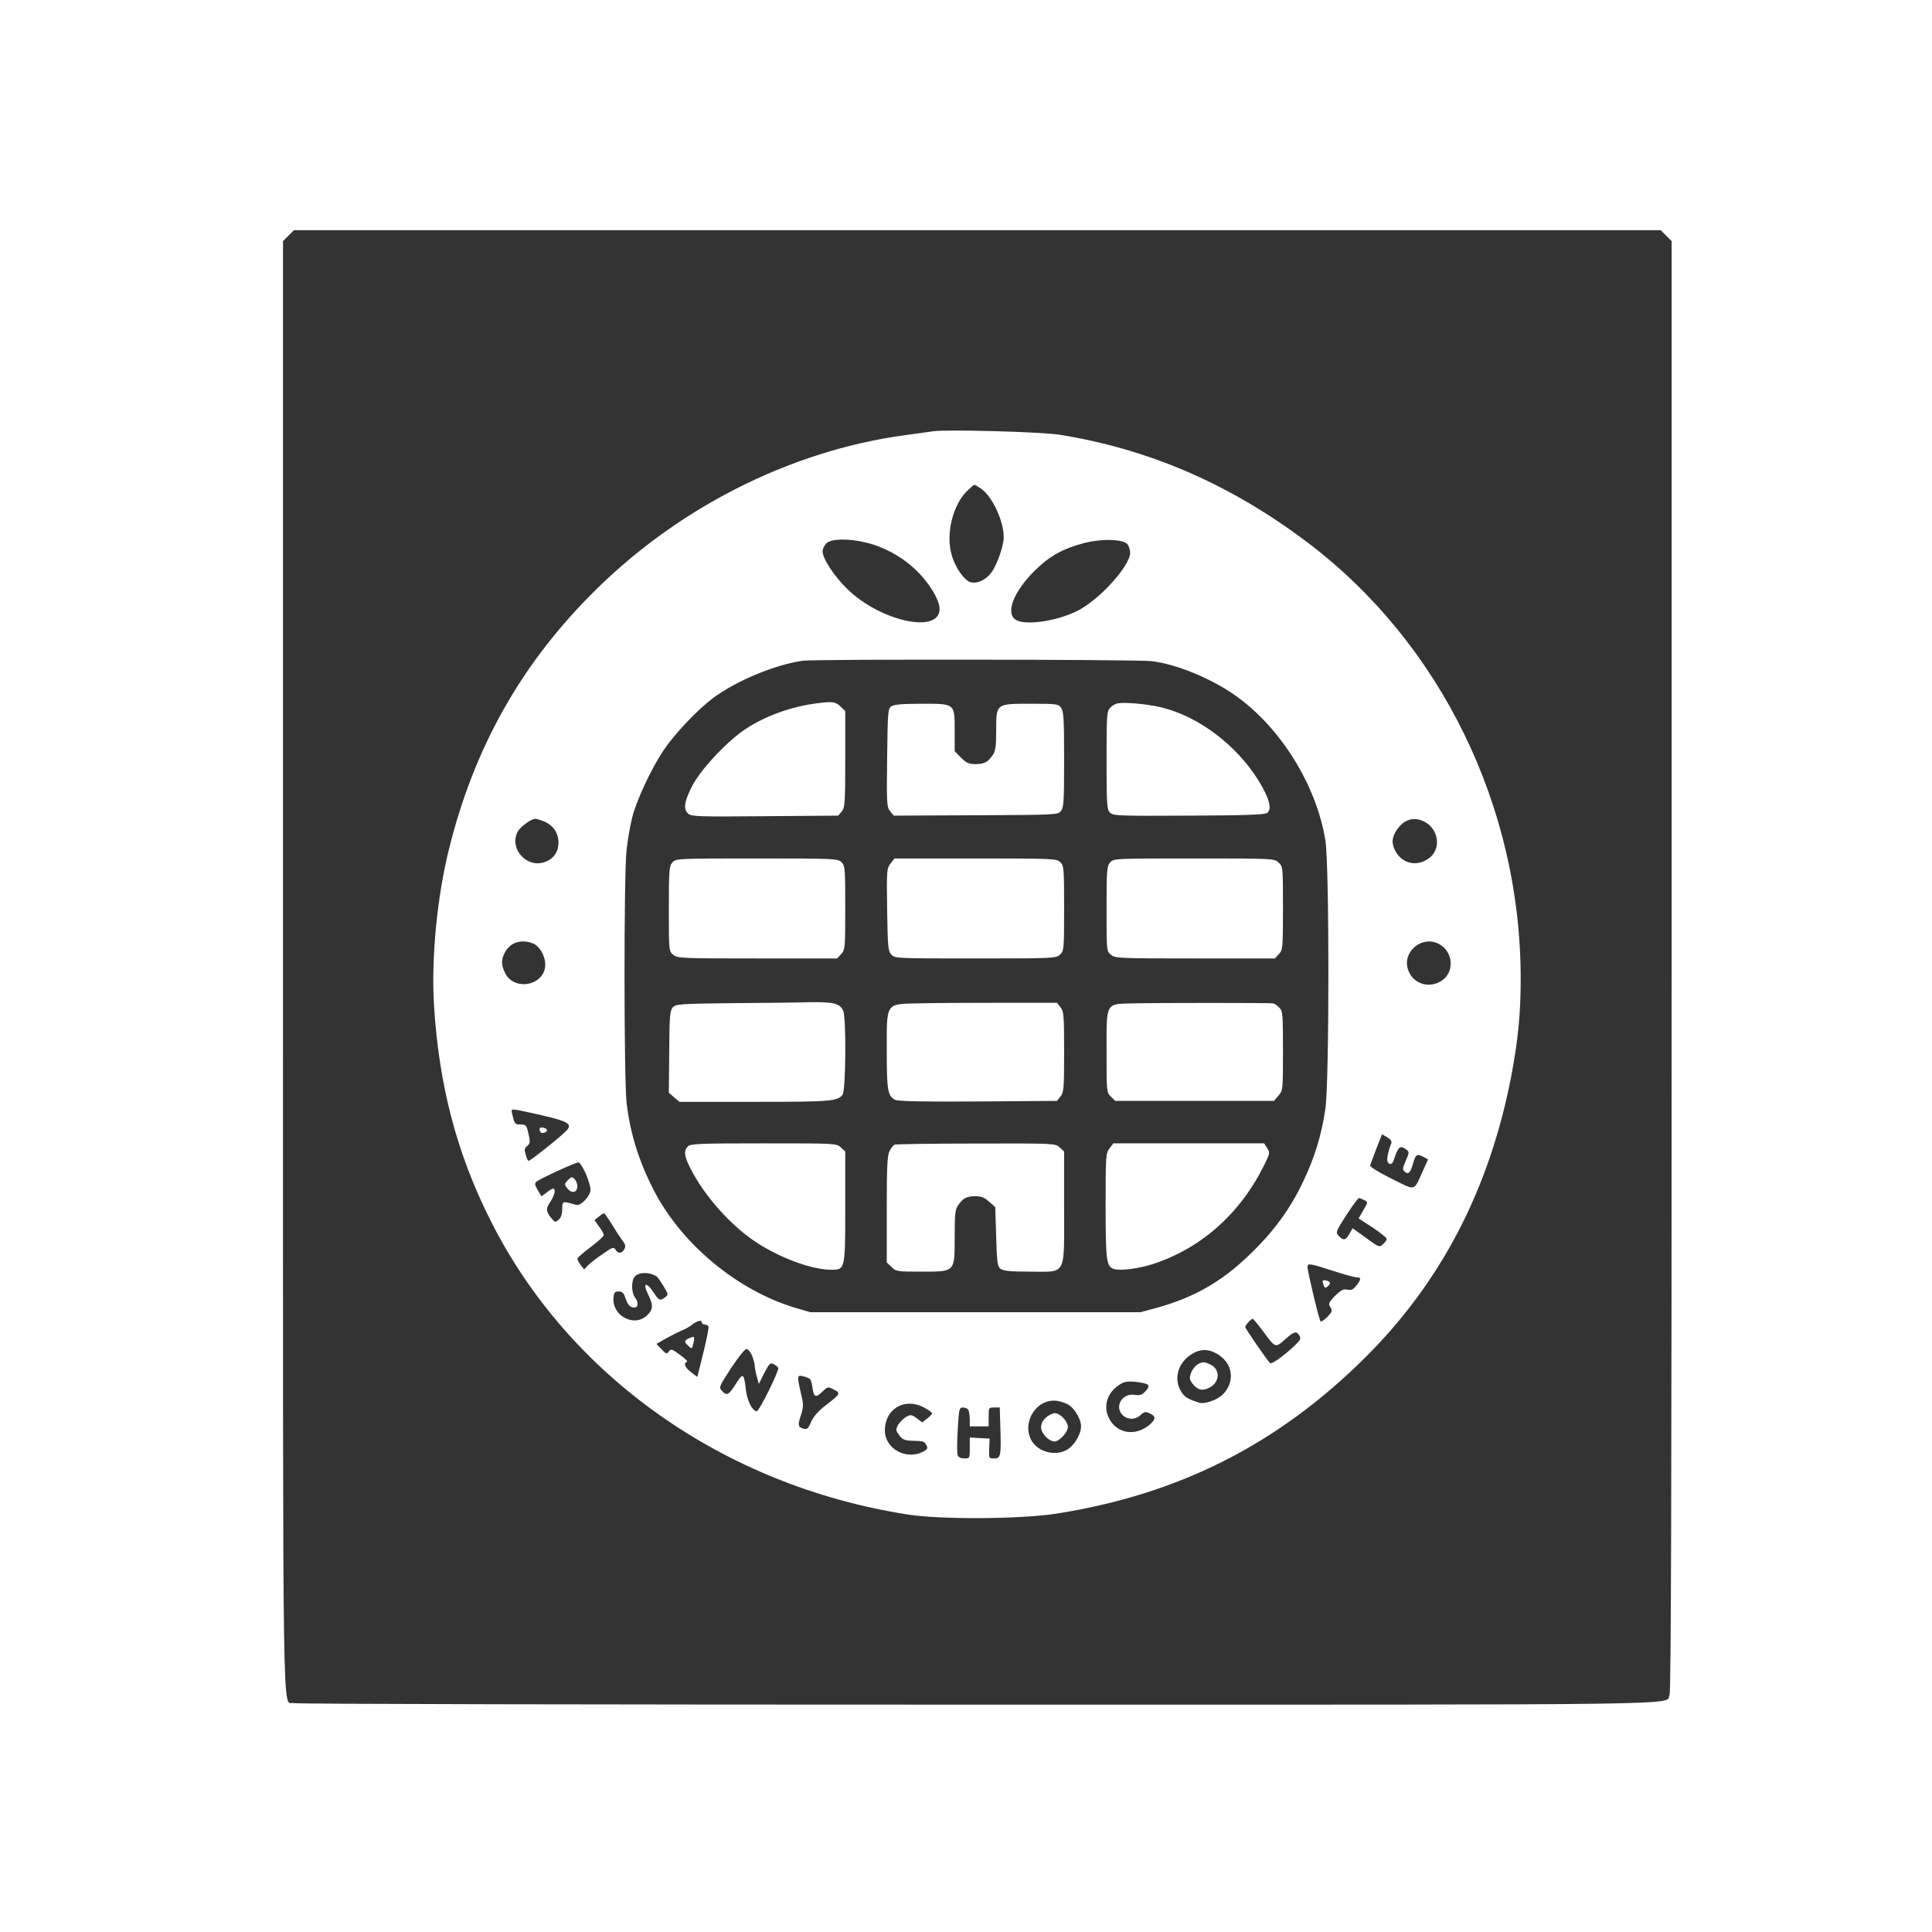 <?xml version="1.0" standalone="no"?>
<!DOCTYPE svg PUBLIC "-//W3C//DTD SVG 20010904//EN"
 "http://www.w3.org/TR/2001/REC-SVG-20010904/DTD/svg10.dtd">
<svg version="1.0" xmlns="http://www.w3.org/2000/svg"
 width="1024pt" height="1024pt" viewBox="0 0 1024 1024"
 preserveAspectRatio="xMidYMid meet">

<rect x="0" y="0" width="1024" height="1024" fill="#333333" stroke="none"/>

<g transform="translate(0,1024) scale(0.1,-0.1)"
fill="#ffffff" stroke="none">
<path d="M0 5120 l0 -5120 5120 0 5120 0 0 5120 0 5120 -5120 0 -5120 0 0
-5120z m8831 3871 l29 -29 0 -3841 c0 -2793 -3 -3847 -11 -3864 -25 -56 226
-52 -3663 -52 -1981 0 -3613 3 -3628 8 -63 17 -58 -307 -58 3907 l0 3842 29
29 29 29 3622 0 3622 0 29 -29z"/>
<path d="M4945 7954 c-16 -2 -82 -11 -145 -20 -617 -83 -1223 -392 -1677 -855
-370 -376 -611 -809 -742 -1334 -65 -259 -97 -593 -80 -844 27 -419 121 -775
297 -1126 414 -827 1239 -1410 2212 -1562 177 -28 605 -25 793 5 649 103 1171
368 1633 827 402 400 657 890 773 1486 37 195 51 333 51 523 0 910 -424 1778
-1130 2311 -408 308 -837 494 -1315 571 -96 15 -595 29 -670 18z m255 -304
c60 -42 120 -171 120 -258 0 -45 -36 -148 -66 -187 -29 -39 -74 -60 -109 -51
-34 9 -82 77 -101 145 -31 106 3 255 75 332 21 21 41 39 45 39 5 0 20 -9 36
-20z m-613 -285 c95 -22 188 -72 262 -141 73 -68 131 -162 131 -212 0 -134
-316 -65 -491 108 -69 68 -129 159 -129 198 0 12 9 31 20 42 25 25 114 27 207
5z m1389 -10 c8 -10 14 -31 14 -45 0 -70 -166 -252 -282 -309 -111 -55 -279
-78 -326 -45 -53 37 -9 149 102 259 78 77 145 115 259 146 95 25 212 22 233
-6z m126 -619 c131 -15 319 -92 448 -184 239 -170 428 -475 475 -767 21 -130
21 -1273 0 -1420 -20 -140 -57 -261 -121 -394 -68 -142 -156 -262 -284 -384
-147 -142 -294 -225 -490 -279 l-85 -23 -875 0 -875 0 -79 23 c-307 92 -602
336 -750 622 -80 155 -125 299 -145 465 -14 120 -15 1214 0 1341 6 53 19 130
30 172 22 89 100 256 165 354 60 89 178 214 263 278 126 93 326 176 475 198
63 9 1766 7 1848 -2z m-3218 -850 c48 -20 76 -61 76 -111 0 -53 -28 -91 -79
-106 -93 -28 -182 75 -138 161 13 27 72 70 94 70 7 0 28 -6 47 -14z m4674 -6
c67 -41 79 -136 22 -184 -60 -50 -140 -39 -180 26 -26 43 -25 77 3 119 40 60
97 74 155 39z m-4734 -640 c35 -13 66 -66 66 -112 0 -112 -166 -145 -214 -43
-20 41 -20 68 -1 105 28 55 86 74 149 50z m4804 -4 c77 -42 82 -152 10 -196
-70 -43 -156 -10 -177 67 -26 94 81 177 167 129z m-4736 -912 c119 -28 141
-43 112 -75 -26 -29 -195 -164 -203 -162 -3 1 -10 16 -15 34 -8 26 -6 34 8 45
14 10 16 20 11 46 -13 64 -15 68 -46 68 -30 0 -32 3 -44 54 -6 28 -6 28 32 22
21 -4 86 -18 145 -32z m4482 -144 c-15 -37 -25 -83 -20 -96 7 -19 25 -18 32 4
25 76 34 84 68 59 16 -12 16 -15 -3 -59 -17 -39 -18 -48 -6 -58 20 -17 31 -6
45 45 13 47 21 52 57 32 l22 -12 -27 -60 c-51 -112 -34 -108 -167 -42 -67 33
-115 63 -113 70 2 7 17 46 33 89 l30 76 28 -16 c18 -11 25 -22 21 -32z m-4270
-159 c14 -32 26 -71 26 -86 0 -34 -52 -89 -77 -81 -72 21 -73 21 -73 -21 0
-26 -6 -46 -18 -57 -18 -15 -20 -15 -34 1 -35 41 -37 55 -12 92 24 36 32 71
15 71 -4 0 -20 -9 -34 -21 l-27 -20 -20 33 c-15 26 -17 35 -7 45 14 13 206
102 223 102 6 1 23 -25 38 -58z m4127 -142 c20 -10 20 -11 -5 -53 l-25 -44 74
-48 c41 -27 74 -54 75 -60 0 -6 -9 -19 -20 -29 -19 -17 -22 -16 -90 34 l-71
51 -17 -30 c-20 -35 -32 -37 -57 -10 -17 18 -15 22 41 110 32 49 62 90 67 90
4 0 17 -5 28 -11z m-3986 -131 c21 -35 47 -74 57 -87 13 -17 15 -28 7 -42 -12
-24 -35 -25 -47 -2 -9 15 -16 13 -67 -23 -32 -21 -67 -49 -78 -60 l-21 -22
-18 23 c-10 13 -18 28 -18 33 0 6 32 33 70 62 39 29 70 57 70 64 0 7 -11 27
-25 45 l-24 34 22 18 c12 10 25 18 28 19 3 0 23 -28 44 -62z m3818 -243 c59
-19 116 -35 127 -35 26 0 25 -11 -1 -44 -17 -21 -27 -26 -48 -21 -21 4 -33 -2
-65 -33 -34 -36 -36 -42 -25 -60 12 -19 10 -25 -16 -52 -16 -16 -32 -27 -36
-23 -8 9 -69 264 -69 288 0 21 13 19 133 -20z m-3583 -30 c5 -3 22 -27 37 -52
26 -44 26 -46 8 -59 -27 -20 -32 -18 -61 26 -38 58 -60 52 -30 -8 29 -59 29
-81 -3 -112 -68 -69 -191 -3 -179 96 2 23 8 29 27 29 18 0 27 -8 34 -30 13
-40 26 -55 48 -55 23 0 25 27 4 54 -18 24 -20 86 -2 108 20 26 77 28 117 3z
m3213 -289 c68 -92 66 -91 117 -46 51 45 61 47 77 21 10 -16 6 -23 -25 -53
-64 -60 -123 -101 -131 -92 -19 20 -131 183 -131 190 0 10 31 44 40 44 3 0 27
-29 53 -64z m-2973 44 c0 -5 6 -10 14 -10 8 0 17 -4 21 -10 3 -5 -9 -67 -27
-139 l-32 -129 -33 25 c-33 25 -42 48 -22 55 6 2 -11 19 -37 37 -42 31 -48 33
-59 18 -11 -15 -15 -14 -39 12 l-27 28 53 30 c29 16 67 35 83 42 17 6 41 20
55 31 27 21 50 26 50 10z m266 -175 c7 -19 14 -42 14 -52 0 -10 5 -36 11 -58
l11 -40 29 58 c26 50 32 56 49 47 10 -5 22 -14 25 -20 7 -11 -101 -230 -114
-230 -22 0 -50 54 -57 108 -11 96 -15 98 -54 37 -38 -60 -48 -65 -74 -36 -17
18 -14 23 49 120 37 56 73 101 81 101 8 0 22 -16 30 -35z m2483 -3 c68 -51 74
-141 12 -203 -30 -30 -98 -53 -127 -43 -59 19 -76 30 -94 59 -38 62 -20 141
42 188 56 42 109 42 167 -1z m-2176 -121 c5 -5 11 -27 14 -50 7 -48 17 -51 54
-15 26 25 28 25 59 9 37 -19 35 -23 -47 -86 -37 -29 -62 -58 -74 -85 -14 -35
-21 -41 -38 -37 -32 8 -34 19 -16 72 14 45 15 55 0 116 -21 93 -21 99 13 90
15 -3 31 -10 35 -14z m1790 -30 c8 -8 4 -18 -12 -35 -19 -20 -30 -23 -57 -19
-66 11 -109 -62 -64 -107 26 -26 68 -26 95 0 19 18 26 19 49 9 32 -15 33 -29
4 -56 -77 -70 -183 -53 -223 36 -28 64 -4 133 60 173 23 15 42 18 84 14 30 -3
59 -10 64 -15z m-413 -111 c30 -22 60 -76 60 -109 0 -36 -26 -86 -59 -114 -61
-51 -169 -29 -206 42 -50 98 33 222 139 206 21 -3 51 -14 66 -25z m-769 -12
c22 -12 39 -25 39 -29 0 -4 -12 -17 -26 -28 l-26 -20 -29 22 c-28 20 -32 20
-57 7 -14 -9 -33 -28 -42 -42 -13 -25 -13 -29 6 -55 17 -23 30 -28 65 -29 67
-2 68 -3 79 -24 9 -16 6 -22 -19 -35 -89 -45 -201 17 -201 113 0 117 108 178
211 120z m233 -14 c3 -9 6 -31 6 -50 l0 -34 50 0 50 0 0 50 c0 49 1 50 29 50
l30 0 3 -102 c5 -154 2 -168 -33 -168 -28 0 -28 1 -26 53 l2 52 -52 3 -53 3 0
-55 c0 -55 0 -56 -29 -56 -18 0 -31 6 -35 17 -4 9 -4 70 0 135 7 114 8 118 29
118 13 0 26 -7 29 -16z"/>
<path d="M4335 6513 c-139 -17 -278 -67 -385 -138 -99 -66 -240 -217 -284
-306 -40 -80 -45 -118 -18 -142 16 -15 59 -16 407 -13 l388 3 19 23 c16 20 18
45 18 277 l0 254 -25 24 c-24 25 -44 28 -120 18z"/>
<path d="M5924 6512 c-12 -2 -30 -12 -40 -24 -18 -18 -19 -41 -19 -279 0 -235
2 -260 18 -276 17 -17 46 -18 418 -16 292 1 404 5 415 14 21 17 17 53 -12 112
-110 218 -336 400 -559 450 -71 16 -182 26 -221 19z"/>
<path d="M4724 6496 c-18 -13 -19 -30 -22 -274 -3 -241 -2 -260 16 -282 l19
-23 434 2 c426 2 434 2 452 22 15 19 17 48 17 273 0 211 -2 255 -16 274 -14
21 -22 22 -160 22 -186 0 -184 2 -184 -143 0 -80 -4 -108 -17 -127 -27 -40
-45 -49 -91 -50 -37 0 -50 6 -78 34 l-34 34 0 104 c0 151 4 148 -174 148 -107
0 -147 -4 -162 -14z"/>
<path d="M3564 5669 c-17 -19 -19 -39 -19 -246 0 -224 0 -225 24 -244 22 -18
44 -19 445 -19 l423 0 21 23 c21 22 22 31 22 245 0 209 -1 223 -20 242 -19 19
-33 20 -448 20 -423 0 -429 0 -448 -21z"/>
<path d="M4720 5663 c-20 -26 -21 -36 -18 -244 3 -197 5 -219 22 -238 19 -21
25 -21 446 -21 415 0 427 1 448 20 21 20 22 27 22 245 0 212 -1 226 -20 245
-19 19 -33 20 -449 20 l-430 0 -21 -27z"/>
<path d="M5884 5669 c-17 -19 -19 -39 -19 -246 0 -224 0 -225 24 -244 22 -18
45 -19 445 -19 l423 0 21 23 c21 22 22 31 22 243 0 218 0 221 -23 242 -23 22
-26 22 -449 22 -419 0 -425 0 -444 -21z"/>
<path d="M3874 4923 c-271 -3 -292 -5 -308 -22 -15 -17 -18 -47 -19 -236 l-2
-217 28 -24 28 -24 399 0 c404 0 440 3 466 38 17 22 20 409 3 445 -18 39 -50
47 -182 45 -67 -2 -253 -4 -413 -5z"/>
<path d="M4868 4922 c-176 -4 -168 8 -168 -253 0 -207 5 -238 44 -258 15 -8
140 -11 439 -9 l419 3 19 24 c17 21 19 41 19 236 0 195 -2 215 -19 236 l-19
24 -304 0 c-166 0 -360 -1 -430 -3z"/>
<path d="M6009 4922 c-152 -4 -144 10 -144 -258 0 -209 0 -214 23 -236 l23
-23 420 0 421 0 24 28 c24 28 24 31 24 238 0 196 -1 210 -20 229 -11 11 -26
21 -32 22 -22 3 -627 3 -739 0z"/>
<path d="M3646 4164 c-23 -23 -20 -51 14 -118 75 -147 216 -305 352 -393 128
-83 294 -143 394 -143 74 0 74 1 74 335 l0 292 -23 21 c-23 22 -27 22 -409 22
-338 0 -389 -2 -402 -16z"/>
<path d="M4742 4173 c-7 -3 -19 -18 -27 -33 -12 -24 -15 -82 -15 -310 l0 -281
25 -24 c23 -24 29 -25 158 -25 181 0 177 -4 177 186 0 115 3 144 17 164 27 39
45 49 90 50 33 0 50 -6 75 -29 l33 -29 5 -157 c4 -140 7 -158 24 -171 15 -10
54 -14 156 -14 195 0 180 -29 180 341 l0 296 -23 21 c-23 22 -25 22 -443 21
-230 0 -425 -3 -432 -6z"/>
<path d="M5881 4154 c-20 -26 -21 -39 -21 -305 0 -297 4 -325 48 -336 36 -9
129 4 202 27 257 84 464 268 591 526 30 61 31 65 15 89 l-16 25 -400 0 -399 0
-20 -26z"/>
<path d="M2860 4256 c0 -18 10 -25 26 -19 20 7 17 20 -6 26 -12 3 -20 0 -20
-7z"/>
<path d="M3006 3981 c-15 -17 -15 -20 2 -41 23 -28 52 -21 52 13 0 22 -16 47
-30 47 -4 0 -14 -8 -24 -19z"/>
<path d="M7010 3450 c0 -5 3 -16 6 -24 5 -13 9 -14 20 -5 19 16 17 26 -6 32
-11 3 -20 1 -20 -3z"/>
<path d="M3653 3147 c-28 -12 -28 -19 -4 -41 18 -17 19 -16 26 14 8 38 6 40
-22 27z"/>
<path d="M6343 3005 c-11 -8 -26 -28 -31 -44 -9 -25 -7 -34 9 -55 27 -34 52
-40 89 -21 57 29 59 99 3 124 -32 15 -44 14 -70 -4z"/>
<path d="M5544 2727 c-17 -15 -26 -33 -26 -52 0 -32 41 -75 71 -75 26 0 71 49
71 77 0 29 -41 73 -69 73 -11 0 -32 -10 -47 -23z"/>
</g>
</svg>
